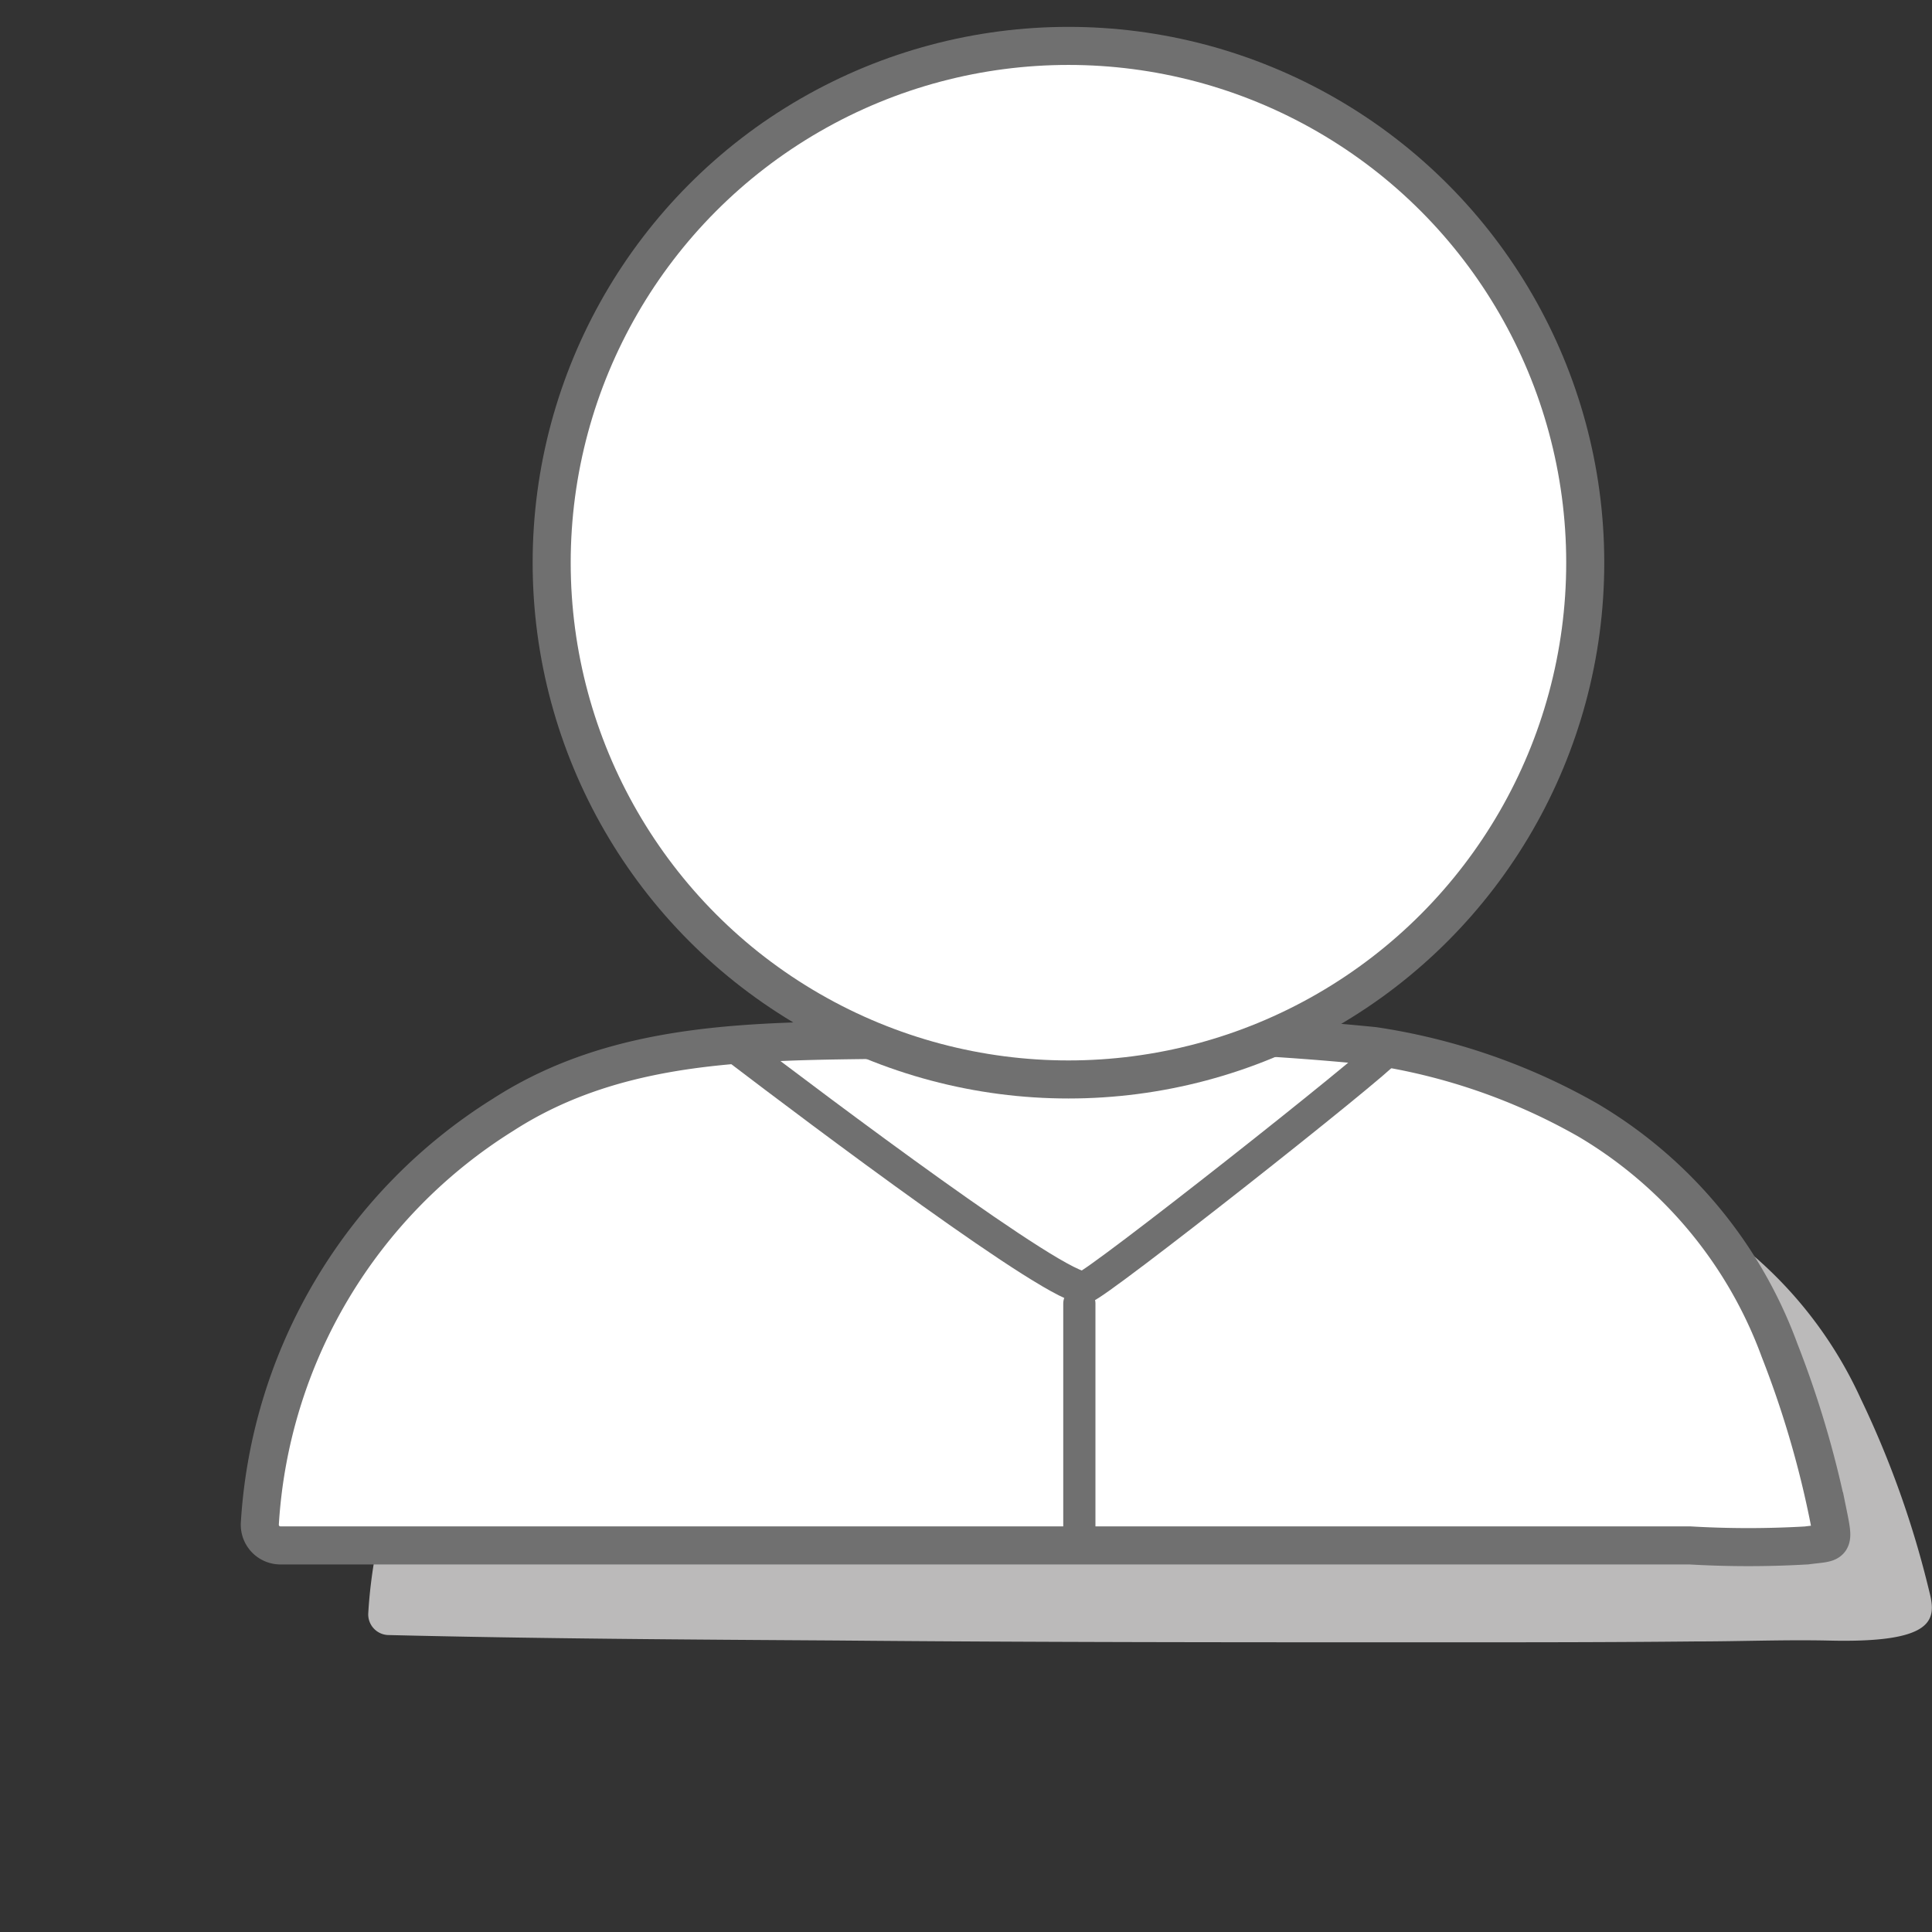 <svg id="Icon_active_consultation" data-name="Icon_active consultation" xmlns="http://www.w3.org/2000/svg" width="33" height="33" viewBox="0 0 33 33">
  <rect x="0" y="0" width="33" height="33" fill="#333333" stroke="none"/>
  <defs>
    <style>
      .cls-1, .cls-4 {
        fill: none;
      }

      .cls-2 {
        fill: #bbbaba;
      }

      .cls-3 {
        fill: #fff;
        stroke-width: 0.65px;
      }

      .cls-3, .cls-4 {
        stroke: #707070;
        stroke-linecap: round;
        stroke-miterlimit: 10;
      }

      .cls-4 {
        stroke-width: 0.55px;
      }
    </style>
  </defs>
  <g id="Group_120" data-name="Group 120" transform="translate(-0.001)">
    <rect id="Rectangle_Copy_92" data-name="Rectangle Copy 92" class="cls-1" width="33" height="33" transform="translate(0.001)"/>
    <g id="Active_consultation_grey" data-name="Active consultation grey" transform="translate(4.439 -5.079)">
      <g id="Group" transform="translate(0 5.863)">
        <path id="Path" class="cls-2" d="M22.655,1.622A11.076,11.076,0,0,0,18.735.249c-2.994-.494-6.08-.123-9.089.015a19.818,19.818,0,0,0-3.565.37C2.624,1.452.2,5.033,0,8.458a.353.353,0,0,0,.355.37c2.546.062,5.093.077,7.654.093,3.426.031,6.867.031,10.293.031,1.451,0,2.917,0,4.367-.015.756,0,1.512-.031,2.268-.015,1.821.046,1.852-.355,1.728-.833a16.48,16.48,0,0,0-1.173-3.3A7.136,7.136,0,0,0,22.655,1.622Z" transform="translate(1.852 18.316)"/>
        <path id="Path-2" data-name="Path" class="cls-3" d="M22.686,1.506A10.525,10.525,0,0,0,19.028.24,47.754,47.754,0,0,0,10.757.132c-2.284.031-4.614,0-6.6,1.281A8.86,8.86,0,0,0,0,8.4a.353.353,0,0,0,.355.37H24.43a17.135,17.135,0,0,0,1.991,0c.463-.062.478.015.355-.586a17.025,17.025,0,0,0-.818-2.747A7.61,7.61,0,0,0,22.686,1.506Z" transform="translate(0 16.843)"/>
        <circle id="Oval" class="cls-3" cx="8.827" cy="8.827" r="8.827" transform="translate(4.985 0)"/>
      </g>
      <path id="Path-3" data-name="Path" class="cls-4" d="M0,0C1.312,1,5.494,4.151,5.91,4.059,6.126,4.012,10.879.262,11.08,0" transform="translate(8.18 23.007)"/>
      <path id="Path-4" data-name="Path" class="cls-4" d="M.375,0V3.827" transform="translate(13.623 27.344)"/>
    </g>
  </g>
</svg>
